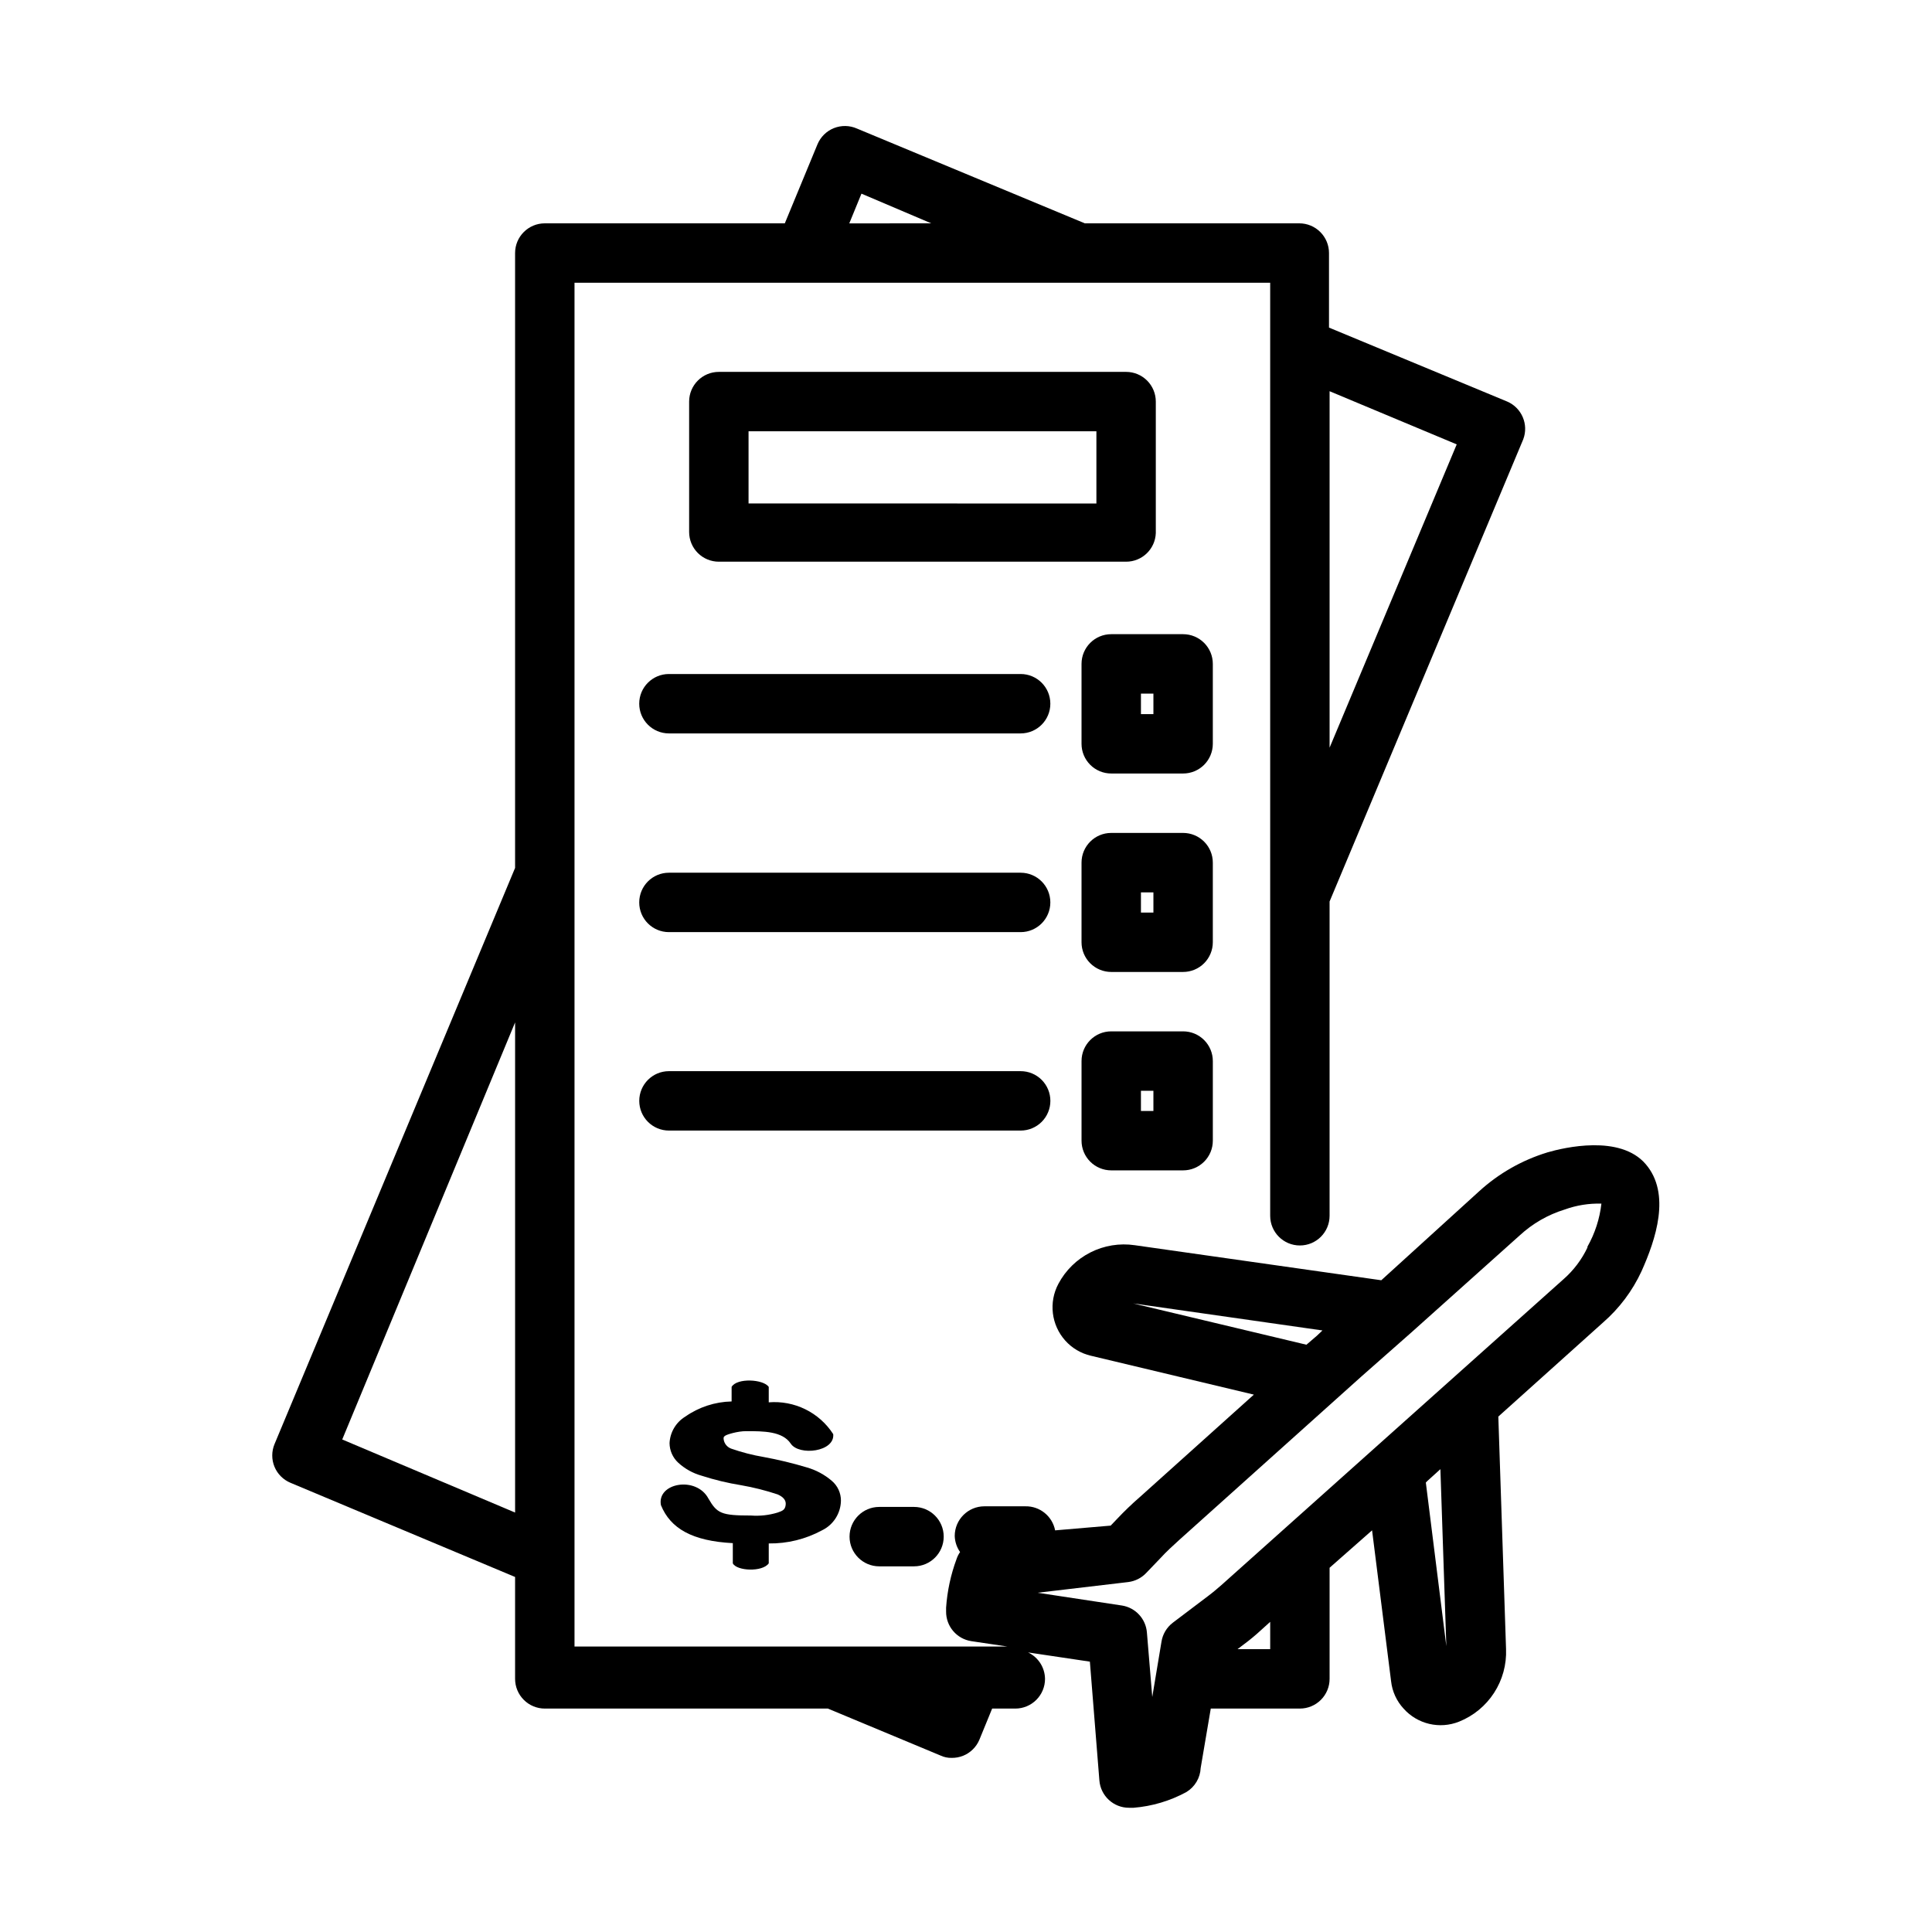 <?xml version="1.0" encoding="UTF-8"?>
<!-- Uploaded to: ICON Repo, www.svgrepo.com, Generator: ICON Repo Mixer Tools -->
<svg fill="#000000" width="800px" height="800px" version="1.1" viewBox="144 144 512 512" xmlns="http://www.w3.org/2000/svg">
 <g>
  <path d="m350.09 544.84c-2.293 0.703-4.695 0.969-7.086 0.789-7.871 0-8.973-0.551-11.258-4.488-3.227-6.062-13.699-4.172-12.594 1.73 2.519 6.219 8.344 9.523 19.051 10.078v5.352c1.023 2.047 7.871 2.363 9.523 0v-5.273c4.918 0.066 9.77-1.125 14.094-3.465 3.031-1.457 4.984-4.504 5.035-7.871 0.012-2.035-0.883-3.965-2.438-5.273-1.926-1.645-4.18-2.852-6.613-3.543-3.75-1.129-7.562-2.047-11.414-2.754-2.918-0.496-5.785-1.234-8.582-2.207-1.129-0.391-1.93-1.406-2.047-2.598 0-0.473 0-0.551 0.473-0.867s3.227-1.18 5.512-1.18c4.566 0 9.605 0 11.809 3.305 2.203 3.305 11.73 2.203 11.258-2.519v0.004c-1.816-2.82-4.367-5.098-7.375-6.578-3.012-1.484-6.367-2.121-9.711-1.848v-4.094c-1.418-2.047-8.422-2.441-9.84 0v3.859c-4.398 0.098-8.672 1.492-12.277 4.016-2.465 1.504-4.023 4.125-4.172 7.004 0.012 1.973 0.836 3.852 2.281 5.195 1.77 1.629 3.902 2.816 6.219 3.465 3.422 1.105 6.922 1.945 10.469 2.519 3.285 0.57 6.523 1.387 9.684 2.441 1.418 0.629 2.281 1.496 2.125 2.754s-0.707 1.574-2.125 2.047z"/>
  <path d="m377.01 543.35c-4.348 0-7.871 3.523-7.871 7.871s3.523 7.875 7.871 7.875h9.211c4.348 0 7.871-3.527 7.871-7.875s-3.523-7.871-7.871-7.871z"/>
  <path d="m450.3 285.3v-34.875c0-2.086-0.828-4.09-2.305-5.566-1.477-1.477-3.481-2.305-5.566-2.305h-107.93c-4.348 0-7.871 3.523-7.871 7.871v34.559c0 2.086 0.828 4.09 2.305 5.566 1.477 1.477 3.477 2.305 5.566 2.305h107.93c4.227 0.004 7.703-3.332 7.871-7.555zm-15.742-7.871-92.184-0.004v-19.129h92.184z"/>
  <path d="m414.48 322.62h-93.207c-4.348 0-7.871 3.523-7.871 7.871 0 4.348 3.523 7.871 7.871 7.871h93.207c4.348 0 7.871-3.523 7.871-7.871 0-4.348-3.523-7.871-7.871-7.871z"/>
  <path d="m465.41 319.94c0-2.09-0.828-4.09-2.305-5.566s-3.481-2.309-5.566-2.309h-19.051c-4.348 0-7.871 3.527-7.871 7.875v21.176c0 2.086 0.828 4.09 2.305 5.566 1.477 1.477 3.481 2.305 5.566 2.305h19.051c2.086 0 4.09-0.828 5.566-2.305 1.477-1.477 2.305-3.481 2.305-5.566zm-15.742 13.305h-3.305v-5.434h3.305z"/>
  <path d="m414.48 375.28h-93.207c-4.348 0-7.871 3.523-7.871 7.871s3.523 7.871 7.871 7.871h93.207c4.348 0 7.871-3.523 7.871-7.871s-3.523-7.871-7.871-7.871z"/>
  <path d="m465.41 372.61c0-2.09-0.828-4.09-2.305-5.566-1.477-1.477-3.481-2.309-5.566-2.309h-19.051c-4.348 0-7.871 3.527-7.871 7.875v21.094c0 2.09 0.828 4.09 2.305 5.566 1.477 1.477 3.481 2.309 5.566 2.309h19.051c2.086 0 4.09-0.832 5.566-2.309s2.305-3.477 2.305-5.566zm-15.742 13.227h-3.305v-5.352h3.305z"/>
  <path d="m422.36 435.74c0-2.09-0.828-4.09-2.305-5.566-1.477-1.477-3.481-2.305-5.566-2.305h-93.207c-4.348 0-7.871 3.523-7.871 7.871 0 4.348 3.523 7.871 7.871 7.871h93.207c2.086 0 4.09-0.828 5.566-2.305 1.477-1.477 2.305-3.481 2.305-5.566z"/>
  <path d="m438.49 454.16h19.051c2.086 0 4.09-0.828 5.566-2.305 1.477-1.477 2.305-3.477 2.305-5.566v-21.098c0-2.086-0.828-4.09-2.305-5.566-1.477-1.477-3.481-2.305-5.566-2.305h-19.051c-4.348 0-7.871 3.523-7.871 7.871v21.098c0 2.09 0.828 4.09 2.305 5.566 1.477 1.477 3.481 2.305 5.566 2.305zm7.871-21.098h3.305v5.352h-3.305z"/>
  <path d="m553.98 449.43c-6.664 2.047-12.797 5.539-17.949 10.234l-25.977 23.617-65.336-9.289h-0.004c-4.016-0.59-8.113 0.078-11.738 1.91-3.621 1.832-6.586 4.738-8.492 8.324-2.609 4.894-1.887 10.898 1.812 15.035 1.789 2 4.152 3.402 6.769 4.016l43.219 10.312-30.23 27.16v-0.004c-2.09 1.816-4.086 3.734-5.984 5.746l-1.73 1.812-14.723 1.258c-0.727-3.754-4.047-6.445-7.871-6.375h-10.863c-4.348 0-7.871 3.523-7.871 7.871 0.051 1.523 0.543 3 1.418 4.25-0.41 0.578-0.727 1.219-0.945 1.891-1.527 4.125-2.453 8.445-2.758 12.832v1.023c-0.043 3.926 2.812 7.281 6.691 7.871l9.523 1.418h-114.69v-361.41h184.36v247.26c0 4.348 3.523 7.871 7.871 7.871 4.348 0 7.871-3.523 7.871-7.871v-83.285l51.324-122.49v-0.004c1.48-3.93-0.391-8.332-4.25-9.996l-47.23-19.602v-19.758c0-2.09-0.828-4.09-2.305-5.566-1.477-1.477-3.481-2.305-5.566-2.305h-56.836l-60.379-25.113c-1.941-0.863-4.144-0.906-6.117-0.121-1.969 0.785-3.539 2.336-4.356 4.293l-8.656 20.941h-63.605c-4.348 0-7.875 3.523-7.875 7.871v162.95l-63.762 152.72c-0.789 1.918-0.789 4.066 0 5.984 0.797 1.922 2.328 3.449 4.25 4.25l59.512 24.953v27c0 2.09 0.832 4.09 2.309 5.566 1.473 1.477 3.477 2.309 5.566 2.309h75.02l29.836 12.438c0.934 0.438 1.957 0.656 2.988 0.629 1.023 0.012 2.039-0.176 2.992-0.551 1.953-0.781 3.512-2.312 4.328-4.25l3.387-8.266h6.141c2.086 0 4.09-0.832 5.566-2.309 1.477-1.477 2.305-3.477 2.305-5.566-0.039-3-1.777-5.715-4.488-7.004l16.375 2.441 2.519 31.488v-0.004c0.328 4.102 3.758 7.258 7.871 7.242h1.184c4.91-0.395 9.684-1.816 14.012-4.172 2.242-1.359 3.66-3.754 3.777-6.375l2.676-15.742h23.617c2.086 0 4.09-0.832 5.566-2.309 1.477-1.477 2.305-3.477 2.305-5.566v-29.441l11.258-9.918 5.039 39.988v0.004c0.301 2.703 1.457 5.242 3.305 7.242 3.684 4.141 9.574 5.527 14.723 3.461 3.801-1.523 7.039-4.188 9.266-7.629 2.227-3.438 3.336-7.484 3.172-11.578l-2.047-61.637 27.785-24.957c4.301-3.75 7.762-8.363 10.156-13.539 3.777-8.422 7.871-20.547 1.102-28.418s-21.566-4.406-26.133-3.07zm-57.625-107.29v-94.465l33.691 14.09zm-124.06-146.82 18.5 7.871-21.727 0.004zm-91.789 219.63v129.89l-45.812-19.363zm213.96 81.633-1.496 1.418-2.754 2.363-45.895-10.941zm-13.852 84.465h-8.66l1.652-1.258c1.594-1.176 3.117-2.438 4.566-3.781l2.441-2.203zm46.68-0.789-5.434-43.375 0.473-0.473 3.387-3.07zm37.391-105.64c-1.512 3.18-3.652 6.019-6.297 8.344l-90.684 81.082c-1.18 1.023-2.281 1.969-3.543 2.914l-9.367 7.086c-1.609 1.23-2.68 3.035-2.992 5.035l-2.441 14.641-1.418-17.082v0.004c-0.281-3.633-3.016-6.594-6.609-7.164l-22.355-3.387 24.008-2.832c1.836-0.227 3.539-1.09 4.801-2.441l3.699-3.856c1.574-1.73 3.305-3.305 5.039-4.879l48.254-43.297 13.305-11.73 28.652-25.664h0.004c3.398-3.141 7.461-5.481 11.887-6.848 3.125-1.133 6.438-1.668 9.762-1.574-0.457 4.012-1.715 7.894-3.703 11.414z"/>
 </g>
</svg>